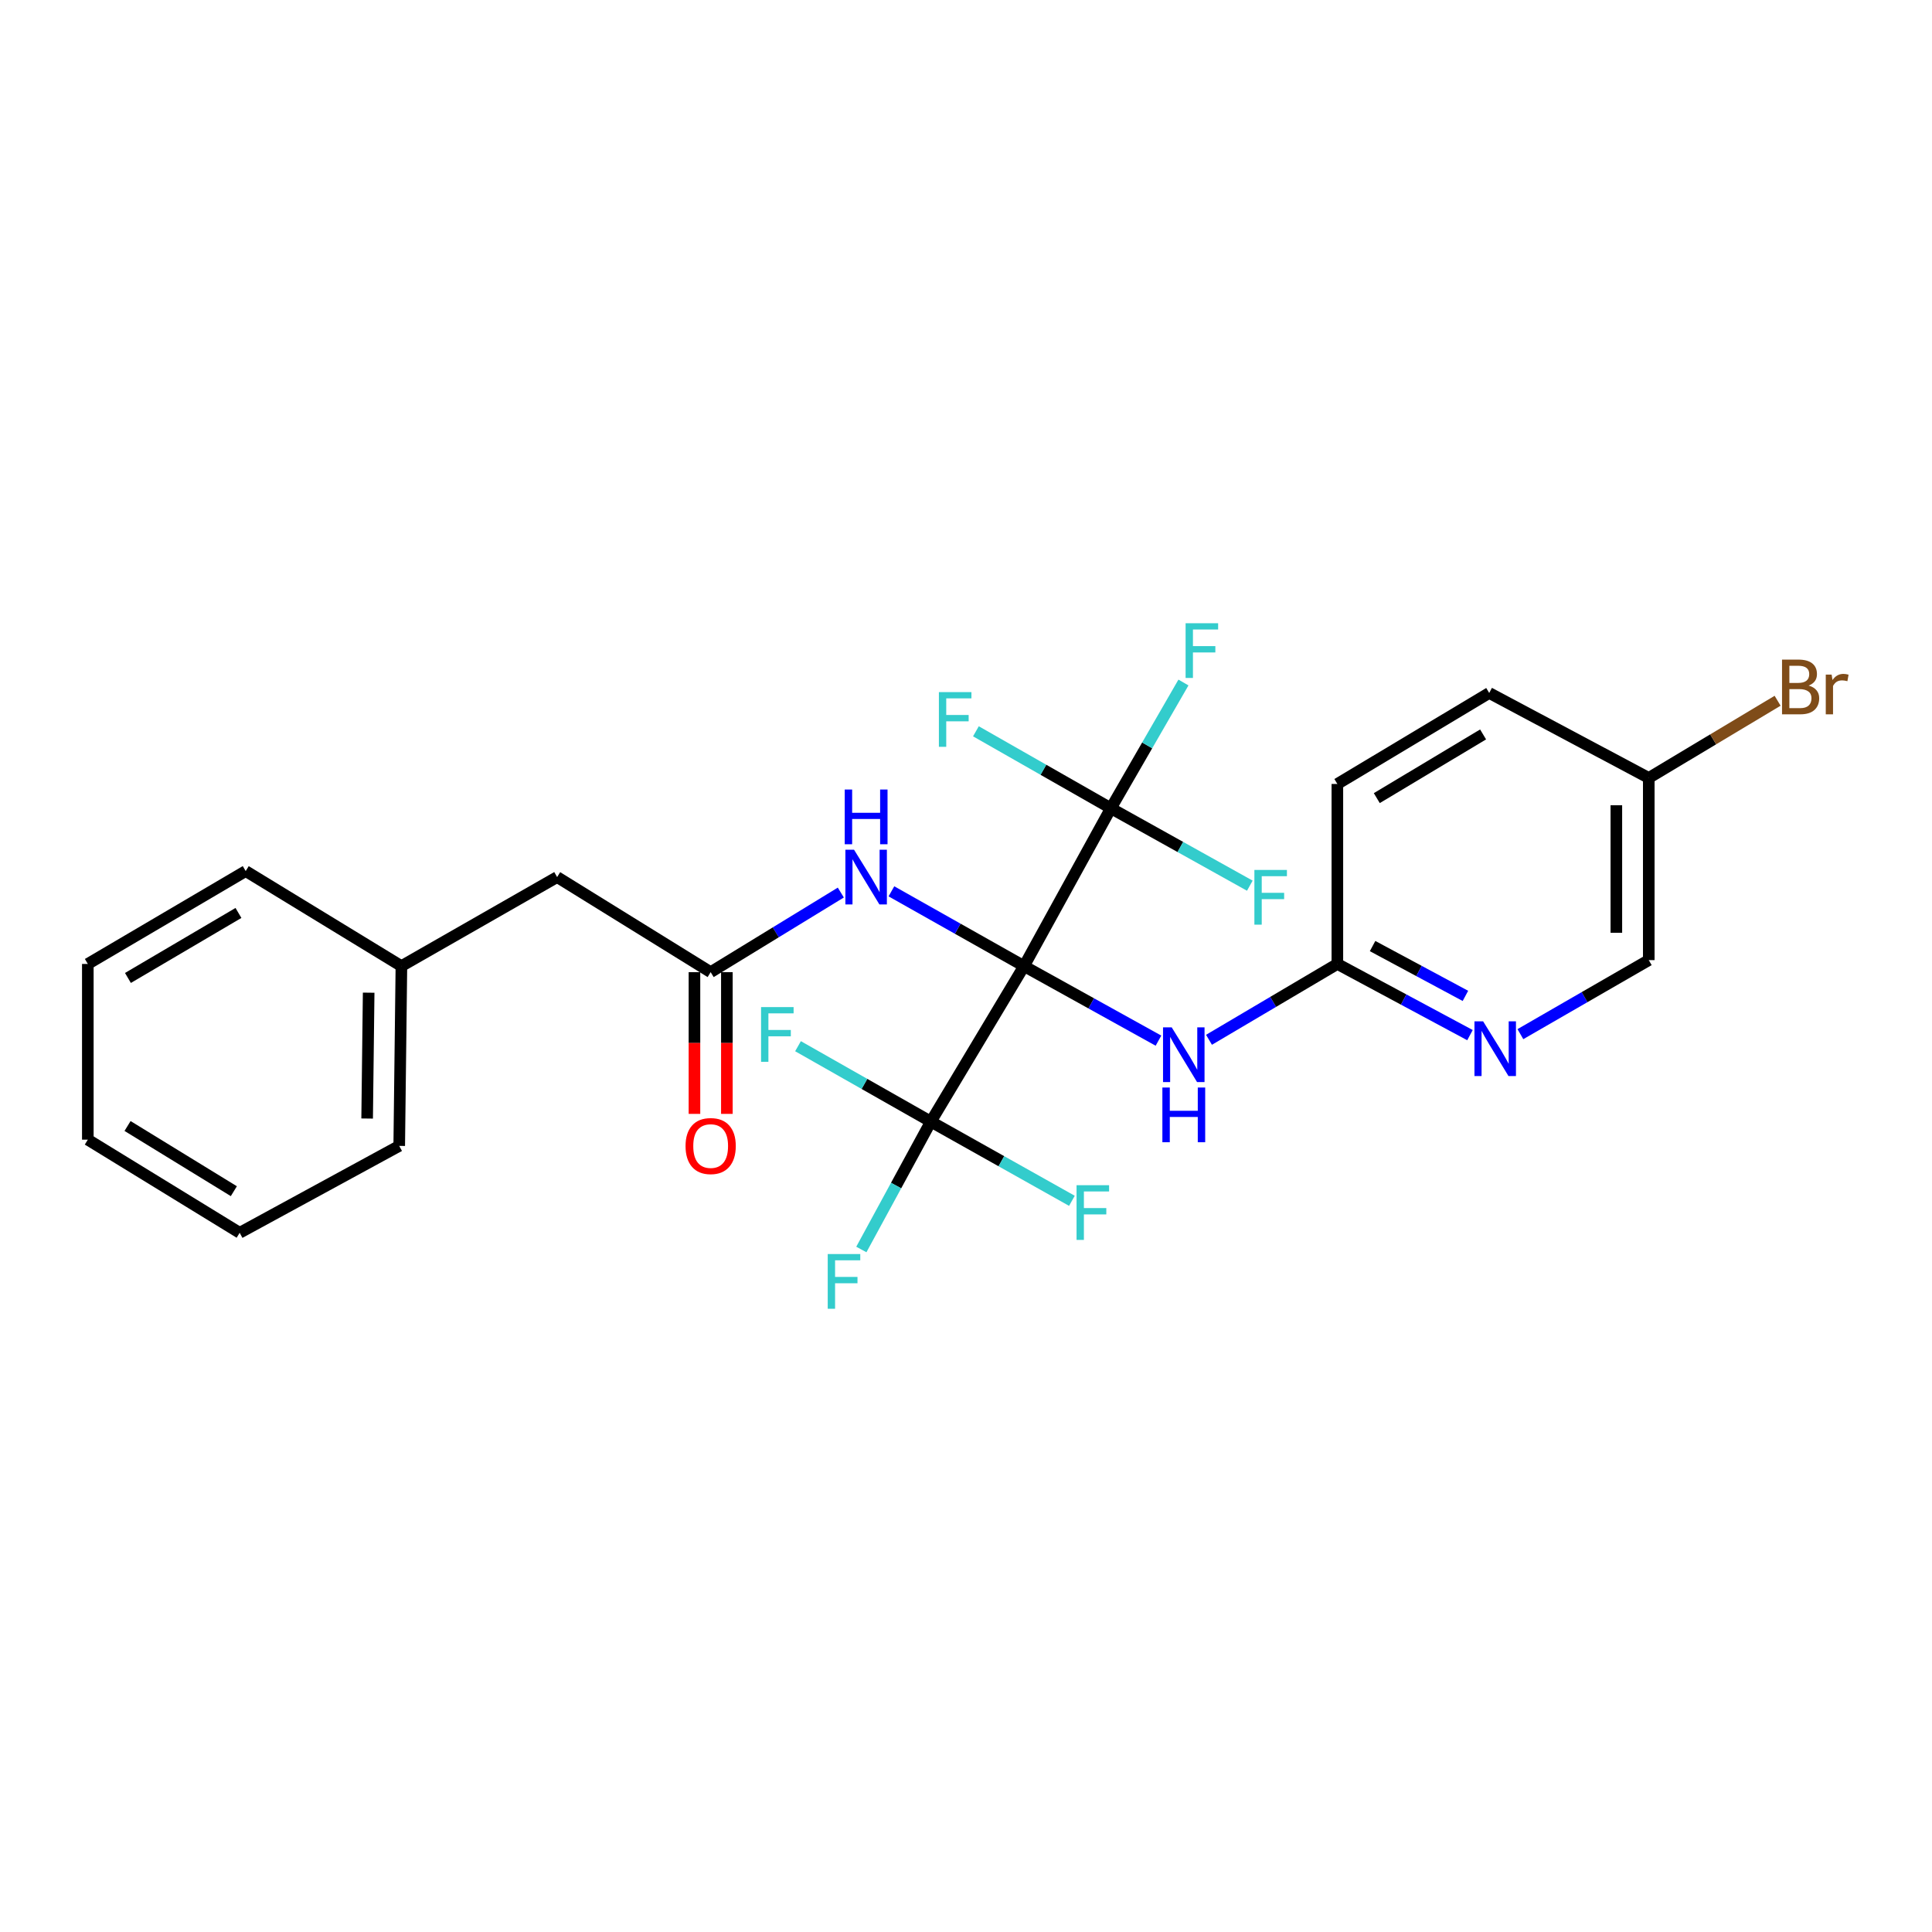 <?xml version='1.0' encoding='iso-8859-1'?>
<svg version='1.1' baseProfile='full'
              xmlns='http://www.w3.org/2000/svg'
                      xmlns:rdkit='http://www.rdkit.org/xml'
                      xmlns:xlink='http://www.w3.org/1999/xlink'
                  xml:space='preserve'
width='1000px' height='1000px' viewBox='0 0 1000 1000'>
<!-- END OF HEADER -->
<rect style='opacity:1.0;fill:#FFFFFF;stroke:none' width='1000' height='1000' x='0' y='0'> </rect>
<path class='bond-0' d='M 530.037,500.056 L 481.809,580.554' style='fill:none;fill-rule:evenodd;stroke:#000000;stroke-width:6px;stroke-linecap:butt;stroke-linejoin:miter;stroke-opacity:1' />
<path class='bond-1' d='M 530.037,500.056 L 574.993,418.355' style='fill:none;fill-rule:evenodd;stroke:#000000;stroke-width:6px;stroke-linecap:butt;stroke-linejoin:miter;stroke-opacity:1' />
<path class='bond-2' d='M 530.037,500.056 L 495.715,480.703' style='fill:none;fill-rule:evenodd;stroke:#000000;stroke-width:6px;stroke-linecap:butt;stroke-linejoin:miter;stroke-opacity:1' />
<path class='bond-2' d='M 495.715,480.703 L 461.394,461.35' style='fill:none;fill-rule:evenodd;stroke:#0000FF;stroke-width:6px;stroke-linecap:butt;stroke-linejoin:miter;stroke-opacity:1' />
<path class='bond-3' d='M 530.037,500.056 L 564.829,519.348' style='fill:none;fill-rule:evenodd;stroke:#000000;stroke-width:6px;stroke-linecap:butt;stroke-linejoin:miter;stroke-opacity:1' />
<path class='bond-3' d='M 564.829,519.348 L 599.621,538.641' style='fill:none;fill-rule:evenodd;stroke:#0000FF;stroke-width:6px;stroke-linecap:butt;stroke-linejoin:miter;stroke-opacity:1' />
<path class='bond-11' d='M 481.809,580.554 L 463.819,613.646' style='fill:none;fill-rule:evenodd;stroke:#000000;stroke-width:6px;stroke-linecap:butt;stroke-linejoin:miter;stroke-opacity:1' />
<path class='bond-11' d='M 463.819,613.646 L 445.829,646.739' style='fill:none;fill-rule:evenodd;stroke:#33CCCC;stroke-width:6px;stroke-linecap:butt;stroke-linejoin:miter;stroke-opacity:1' />
<path class='bond-12' d='M 481.809,580.554 L 518.314,601.047' style='fill:none;fill-rule:evenodd;stroke:#000000;stroke-width:6px;stroke-linecap:butt;stroke-linejoin:miter;stroke-opacity:1' />
<path class='bond-12' d='M 518.314,601.047 L 554.82,621.541' style='fill:none;fill-rule:evenodd;stroke:#33CCCC;stroke-width:6px;stroke-linecap:butt;stroke-linejoin:miter;stroke-opacity:1' />
<path class='bond-13' d='M 481.809,580.554 L 447.429,561.031' style='fill:none;fill-rule:evenodd;stroke:#000000;stroke-width:6px;stroke-linecap:butt;stroke-linejoin:miter;stroke-opacity:1' />
<path class='bond-13' d='M 447.429,561.031 L 413.05,541.509' style='fill:none;fill-rule:evenodd;stroke:#33CCCC;stroke-width:6px;stroke-linecap:butt;stroke-linejoin:miter;stroke-opacity:1' />
<path class='bond-8' d='M 574.993,418.355 L 593.773,385.81' style='fill:none;fill-rule:evenodd;stroke:#000000;stroke-width:6px;stroke-linecap:butt;stroke-linejoin:miter;stroke-opacity:1' />
<path class='bond-8' d='M 593.773,385.81 L 612.553,353.264' style='fill:none;fill-rule:evenodd;stroke:#33CCCC;stroke-width:6px;stroke-linecap:butt;stroke-linejoin:miter;stroke-opacity:1' />
<path class='bond-9' d='M 574.993,418.355 L 540.062,398.436' style='fill:none;fill-rule:evenodd;stroke:#000000;stroke-width:6px;stroke-linecap:butt;stroke-linejoin:miter;stroke-opacity:1' />
<path class='bond-9' d='M 540.062,398.436 L 505.132,378.517' style='fill:none;fill-rule:evenodd;stroke:#33CCCC;stroke-width:6px;stroke-linecap:butt;stroke-linejoin:miter;stroke-opacity:1' />
<path class='bond-10' d='M 574.993,418.355 L 610.948,438.392' style='fill:none;fill-rule:evenodd;stroke:#000000;stroke-width:6px;stroke-linecap:butt;stroke-linejoin:miter;stroke-opacity:1' />
<path class='bond-10' d='M 610.948,438.392 L 646.904,458.429' style='fill:none;fill-rule:evenodd;stroke:#33CCCC;stroke-width:6px;stroke-linecap:butt;stroke-linejoin:miter;stroke-opacity:1' />
<path class='bond-4' d='M 435.21,461.983 L 401.524,482.585' style='fill:none;fill-rule:evenodd;stroke:#0000FF;stroke-width:6px;stroke-linecap:butt;stroke-linejoin:miter;stroke-opacity:1' />
<path class='bond-4' d='M 401.524,482.585 L 367.838,503.188' style='fill:none;fill-rule:evenodd;stroke:#000000;stroke-width:6px;stroke-linecap:butt;stroke-linejoin:miter;stroke-opacity:1' />
<path class='bond-5' d='M 625.773,538.197 L 658.995,518.567' style='fill:none;fill-rule:evenodd;stroke:#0000FF;stroke-width:6px;stroke-linecap:butt;stroke-linejoin:miter;stroke-opacity:1' />
<path class='bond-5' d='M 658.995,518.567 L 692.216,498.937' style='fill:none;fill-rule:evenodd;stroke:#000000;stroke-width:6px;stroke-linecap:butt;stroke-linejoin:miter;stroke-opacity:1' />
<path class='bond-7' d='M 359.449,503.188 L 359.449,539.865' style='fill:none;fill-rule:evenodd;stroke:#000000;stroke-width:6px;stroke-linecap:butt;stroke-linejoin:miter;stroke-opacity:1' />
<path class='bond-7' d='M 359.449,539.865 L 359.449,576.542' style='fill:none;fill-rule:evenodd;stroke:#FF0000;stroke-width:6px;stroke-linecap:butt;stroke-linejoin:miter;stroke-opacity:1' />
<path class='bond-7' d='M 376.227,503.188 L 376.227,539.865' style='fill:none;fill-rule:evenodd;stroke:#000000;stroke-width:6px;stroke-linecap:butt;stroke-linejoin:miter;stroke-opacity:1' />
<path class='bond-7' d='M 376.227,539.865 L 376.227,576.542' style='fill:none;fill-rule:evenodd;stroke:#FF0000;stroke-width:6px;stroke-linecap:butt;stroke-linejoin:miter;stroke-opacity:1' />
<path class='bond-14' d='M 367.838,503.188 L 288.365,453.972' style='fill:none;fill-rule:evenodd;stroke:#000000;stroke-width:6px;stroke-linecap:butt;stroke-linejoin:miter;stroke-opacity:1' />
<path class='bond-6' d='M 692.216,498.937 L 726.538,517.361' style='fill:none;fill-rule:evenodd;stroke:#000000;stroke-width:6px;stroke-linecap:butt;stroke-linejoin:miter;stroke-opacity:1' />
<path class='bond-6' d='M 726.538,517.361 L 760.859,535.784' style='fill:none;fill-rule:evenodd;stroke:#0000FF;stroke-width:6px;stroke-linecap:butt;stroke-linejoin:miter;stroke-opacity:1' />
<path class='bond-6' d='M 710.448,489.681 L 734.473,502.578' style='fill:none;fill-rule:evenodd;stroke:#000000;stroke-width:6px;stroke-linecap:butt;stroke-linejoin:miter;stroke-opacity:1' />
<path class='bond-6' d='M 734.473,502.578 L 758.498,515.474' style='fill:none;fill-rule:evenodd;stroke:#0000FF;stroke-width:6px;stroke-linecap:butt;stroke-linejoin:miter;stroke-opacity:1' />
<path class='bond-17' d='M 692.216,498.937 L 692.216,405.781' style='fill:none;fill-rule:evenodd;stroke:#000000;stroke-width:6px;stroke-linecap:butt;stroke-linejoin:miter;stroke-opacity:1' />
<path class='bond-15' d='M 786.951,535.276 L 820.175,516.114' style='fill:none;fill-rule:evenodd;stroke:#0000FF;stroke-width:6px;stroke-linecap:butt;stroke-linejoin:miter;stroke-opacity:1' />
<path class='bond-15' d='M 820.175,516.114 L 853.399,496.952' style='fill:none;fill-rule:evenodd;stroke:#000000;stroke-width:6px;stroke-linecap:butt;stroke-linejoin:miter;stroke-opacity:1' />
<path class='bond-20' d='M 288.365,453.972 L 207.765,500.056' style='fill:none;fill-rule:evenodd;stroke:#000000;stroke-width:6px;stroke-linecap:butt;stroke-linejoin:miter;stroke-opacity:1' />
<path class='bond-26' d='M 853.399,496.952 L 853.399,402.659' style='fill:none;fill-rule:evenodd;stroke:#000000;stroke-width:6px;stroke-linecap:butt;stroke-linejoin:miter;stroke-opacity:1' />
<path class='bond-26' d='M 836.621,482.808 L 836.621,416.803' style='fill:none;fill-rule:evenodd;stroke:#000000;stroke-width:6px;stroke-linecap:butt;stroke-linejoin:miter;stroke-opacity:1' />
<path class='bond-16' d='M 853.399,402.659 L 770.813,358.681' style='fill:none;fill-rule:evenodd;stroke:#000000;stroke-width:6px;stroke-linecap:butt;stroke-linejoin:miter;stroke-opacity:1' />
<path class='bond-18' d='M 853.399,402.659 L 886.742,382.681' style='fill:none;fill-rule:evenodd;stroke:#000000;stroke-width:6px;stroke-linecap:butt;stroke-linejoin:miter;stroke-opacity:1' />
<path class='bond-18' d='M 886.742,382.681 L 920.085,362.704' style='fill:none;fill-rule:evenodd;stroke:#7F4C19;stroke-width:6px;stroke-linecap:butt;stroke-linejoin:miter;stroke-opacity:1' />
<path class='bond-19' d='M 692.216,405.781 L 770.813,358.681' style='fill:none;fill-rule:evenodd;stroke:#000000;stroke-width:6px;stroke-linecap:butt;stroke-linejoin:miter;stroke-opacity:1' />
<path class='bond-19' d='M 712.63,413.108 L 767.648,380.138' style='fill:none;fill-rule:evenodd;stroke:#000000;stroke-width:6px;stroke-linecap:butt;stroke-linejoin:miter;stroke-opacity:1' />
<path class='bond-21' d='M 207.765,500.056 L 206.637,593.11' style='fill:none;fill-rule:evenodd;stroke:#000000;stroke-width:6px;stroke-linecap:butt;stroke-linejoin:miter;stroke-opacity:1' />
<path class='bond-21' d='M 190.819,513.811 L 190.029,578.948' style='fill:none;fill-rule:evenodd;stroke:#000000;stroke-width:6px;stroke-linecap:butt;stroke-linejoin:miter;stroke-opacity:1' />
<path class='bond-22' d='M 207.765,500.056 L 127.174,450.868' style='fill:none;fill-rule:evenodd;stroke:#000000;stroke-width:6px;stroke-linecap:butt;stroke-linejoin:miter;stroke-opacity:1' />
<path class='bond-23' d='M 206.637,593.11 L 124.051,638.094' style='fill:none;fill-rule:evenodd;stroke:#000000;stroke-width:6px;stroke-linecap:butt;stroke-linejoin:miter;stroke-opacity:1' />
<path class='bond-24' d='M 127.174,450.868 L 45.455,498.937' style='fill:none;fill-rule:evenodd;stroke:#000000;stroke-width:6px;stroke-linecap:butt;stroke-linejoin:miter;stroke-opacity:1' />
<path class='bond-24' d='M 123.423,472.54 L 66.219,506.189' style='fill:none;fill-rule:evenodd;stroke:#000000;stroke-width:6px;stroke-linecap:butt;stroke-linejoin:miter;stroke-opacity:1' />
<path class='bond-27' d='M 124.051,638.094 L 45.455,589.884' style='fill:none;fill-rule:evenodd;stroke:#000000;stroke-width:6px;stroke-linecap:butt;stroke-linejoin:miter;stroke-opacity:1' />
<path class='bond-27' d='M 121.034,616.56 L 66.017,582.814' style='fill:none;fill-rule:evenodd;stroke:#000000;stroke-width:6px;stroke-linecap:butt;stroke-linejoin:miter;stroke-opacity:1' />
<path class='bond-25' d='M 45.455,498.937 L 45.455,589.884' style='fill:none;fill-rule:evenodd;stroke:#000000;stroke-width:6px;stroke-linecap:butt;stroke-linejoin:miter;stroke-opacity:1' />
<path  class='atom-3' d='M 442.048 439.812
L 451.328 454.812
Q 452.248 456.292, 453.728 458.972
Q 455.208 461.652, 455.288 461.812
L 455.288 439.812
L 459.048 439.812
L 459.048 468.132
L 455.168 468.132
L 445.208 451.732
Q 444.048 449.812, 442.808 447.612
Q 441.608 445.412, 441.248 444.732
L 441.248 468.132
L 437.568 468.132
L 437.568 439.812
L 442.048 439.812
' fill='#0000FF'/>
<path  class='atom-3' d='M 437.228 408.66
L 441.068 408.66
L 441.068 420.7
L 455.548 420.7
L 455.548 408.66
L 459.388 408.66
L 459.388 436.98
L 455.548 436.98
L 455.548 423.9
L 441.068 423.9
L 441.068 436.98
L 437.228 436.98
L 437.228 408.66
' fill='#0000FF'/>
<path  class='atom-4' d='M 606.465 531.747
L 615.745 546.747
Q 616.665 548.227, 618.145 550.907
Q 619.625 553.587, 619.705 553.747
L 619.705 531.747
L 623.465 531.747
L 623.465 560.067
L 619.585 560.067
L 609.625 543.667
Q 608.465 541.747, 607.225 539.547
Q 606.025 537.347, 605.665 536.667
L 605.665 560.067
L 601.985 560.067
L 601.985 531.747
L 606.465 531.747
' fill='#0000FF'/>
<path  class='atom-4' d='M 601.645 562.899
L 605.485 562.899
L 605.485 574.939
L 619.965 574.939
L 619.965 562.899
L 623.805 562.899
L 623.805 591.219
L 619.965 591.219
L 619.965 578.139
L 605.485 578.139
L 605.485 591.219
L 601.645 591.219
L 601.645 562.899
' fill='#0000FF'/>
<path  class='atom-7' d='M 767.657 528.634
L 776.937 543.634
Q 777.857 545.114, 779.337 547.794
Q 780.817 550.474, 780.897 550.634
L 780.897 528.634
L 784.657 528.634
L 784.657 556.954
L 780.777 556.954
L 770.817 540.554
Q 769.657 538.634, 768.417 536.434
Q 767.217 534.234, 766.857 533.554
L 766.857 556.954
L 763.177 556.954
L 763.177 528.634
L 767.657 528.634
' fill='#0000FF'/>
<path  class='atom-8' d='M 354.838 593.19
Q 354.838 586.39, 358.198 582.59
Q 361.558 578.79, 367.838 578.79
Q 374.118 578.79, 377.478 582.59
Q 380.838 586.39, 380.838 593.19
Q 380.838 600.07, 377.438 603.99
Q 374.038 607.87, 367.838 607.87
Q 361.598 607.87, 358.198 603.99
Q 354.838 600.11, 354.838 593.19
M 367.838 604.67
Q 372.158 604.67, 374.478 601.79
Q 376.838 598.87, 376.838 593.19
Q 376.838 587.63, 374.478 584.83
Q 372.158 581.99, 367.838 581.99
Q 363.518 581.99, 361.158 584.79
Q 358.838 587.59, 358.838 593.19
Q 358.838 598.91, 361.158 601.79
Q 363.518 604.67, 367.838 604.67
' fill='#FF0000'/>
<path  class='atom-9' d='M 613.664 322.588
L 630.504 322.588
L 630.504 325.828
L 617.464 325.828
L 617.464 334.428
L 629.064 334.428
L 629.064 337.708
L 617.464 337.708
L 617.464 350.908
L 613.664 350.908
L 613.664 322.588
' fill='#33CCCC'/>
<path  class='atom-10' d='M 485.972 358.233
L 502.812 358.233
L 502.812 361.473
L 489.772 361.473
L 489.772 370.073
L 501.372 370.073
L 501.372 373.353
L 489.772 373.353
L 489.772 386.553
L 485.972 386.553
L 485.972 358.233
' fill='#33CCCC'/>
<path  class='atom-11' d='M 649.271 450.28
L 666.111 450.28
L 666.111 453.52
L 653.071 453.52
L 653.071 462.12
L 664.671 462.12
L 664.671 465.4
L 653.071 465.4
L 653.071 478.6
L 649.271 478.6
L 649.271 450.28
' fill='#33CCCC'/>
<path  class='atom-12' d='M 428.432 649.092
L 445.272 649.092
L 445.272 652.332
L 432.232 652.332
L 432.232 660.932
L 443.832 660.932
L 443.832 664.212
L 432.232 664.212
L 432.232 677.412
L 428.432 677.412
L 428.432 649.092
' fill='#33CCCC'/>
<path  class='atom-13' d='M 557.224 613.457
L 574.064 613.457
L 574.064 616.697
L 561.024 616.697
L 561.024 625.297
L 572.624 625.297
L 572.624 628.577
L 561.024 628.577
L 561.024 641.777
L 557.224 641.777
L 557.224 613.457
' fill='#33CCCC'/>
<path  class='atom-14' d='M 393.925 521.27
L 410.765 521.27
L 410.765 524.51
L 397.725 524.51
L 397.725 533.11
L 409.325 533.11
L 409.325 536.39
L 397.725 536.39
L 397.725 549.59
L 393.925 549.59
L 393.925 521.27
' fill='#33CCCC'/>
<path  class='atom-19' d='M 936.135 354.848
Q 938.855 355.608, 940.215 357.288
Q 941.615 358.928, 941.615 361.368
Q 941.615 365.288, 939.095 367.528
Q 936.615 369.728, 931.895 369.728
L 922.375 369.728
L 922.375 341.408
L 930.735 341.408
Q 935.575 341.408, 938.015 343.368
Q 940.455 345.328, 940.455 348.928
Q 940.455 353.208, 936.135 354.848
M 926.175 344.608
L 926.175 353.488
L 930.735 353.488
Q 933.535 353.488, 934.975 352.368
Q 936.455 351.208, 936.455 348.928
Q 936.455 344.608, 930.735 344.608
L 926.175 344.608
M 931.895 366.528
Q 934.655 366.528, 936.135 365.208
Q 937.615 363.888, 937.615 361.368
Q 937.615 359.048, 935.975 357.888
Q 934.375 356.688, 931.295 356.688
L 926.175 356.688
L 926.175 366.528
L 931.895 366.528
' fill='#7F4C19'/>
<path  class='atom-19' d='M 948.055 349.168
L 948.495 352.008
Q 950.655 348.808, 954.175 348.808
Q 955.295 348.808, 956.815 349.208
L 956.215 352.568
Q 954.495 352.168, 953.535 352.168
Q 951.855 352.168, 950.735 352.848
Q 949.655 353.488, 948.775 355.048
L 948.775 369.728
L 945.015 369.728
L 945.015 349.168
L 948.055 349.168
' fill='#7F4C19'/>
</svg>
